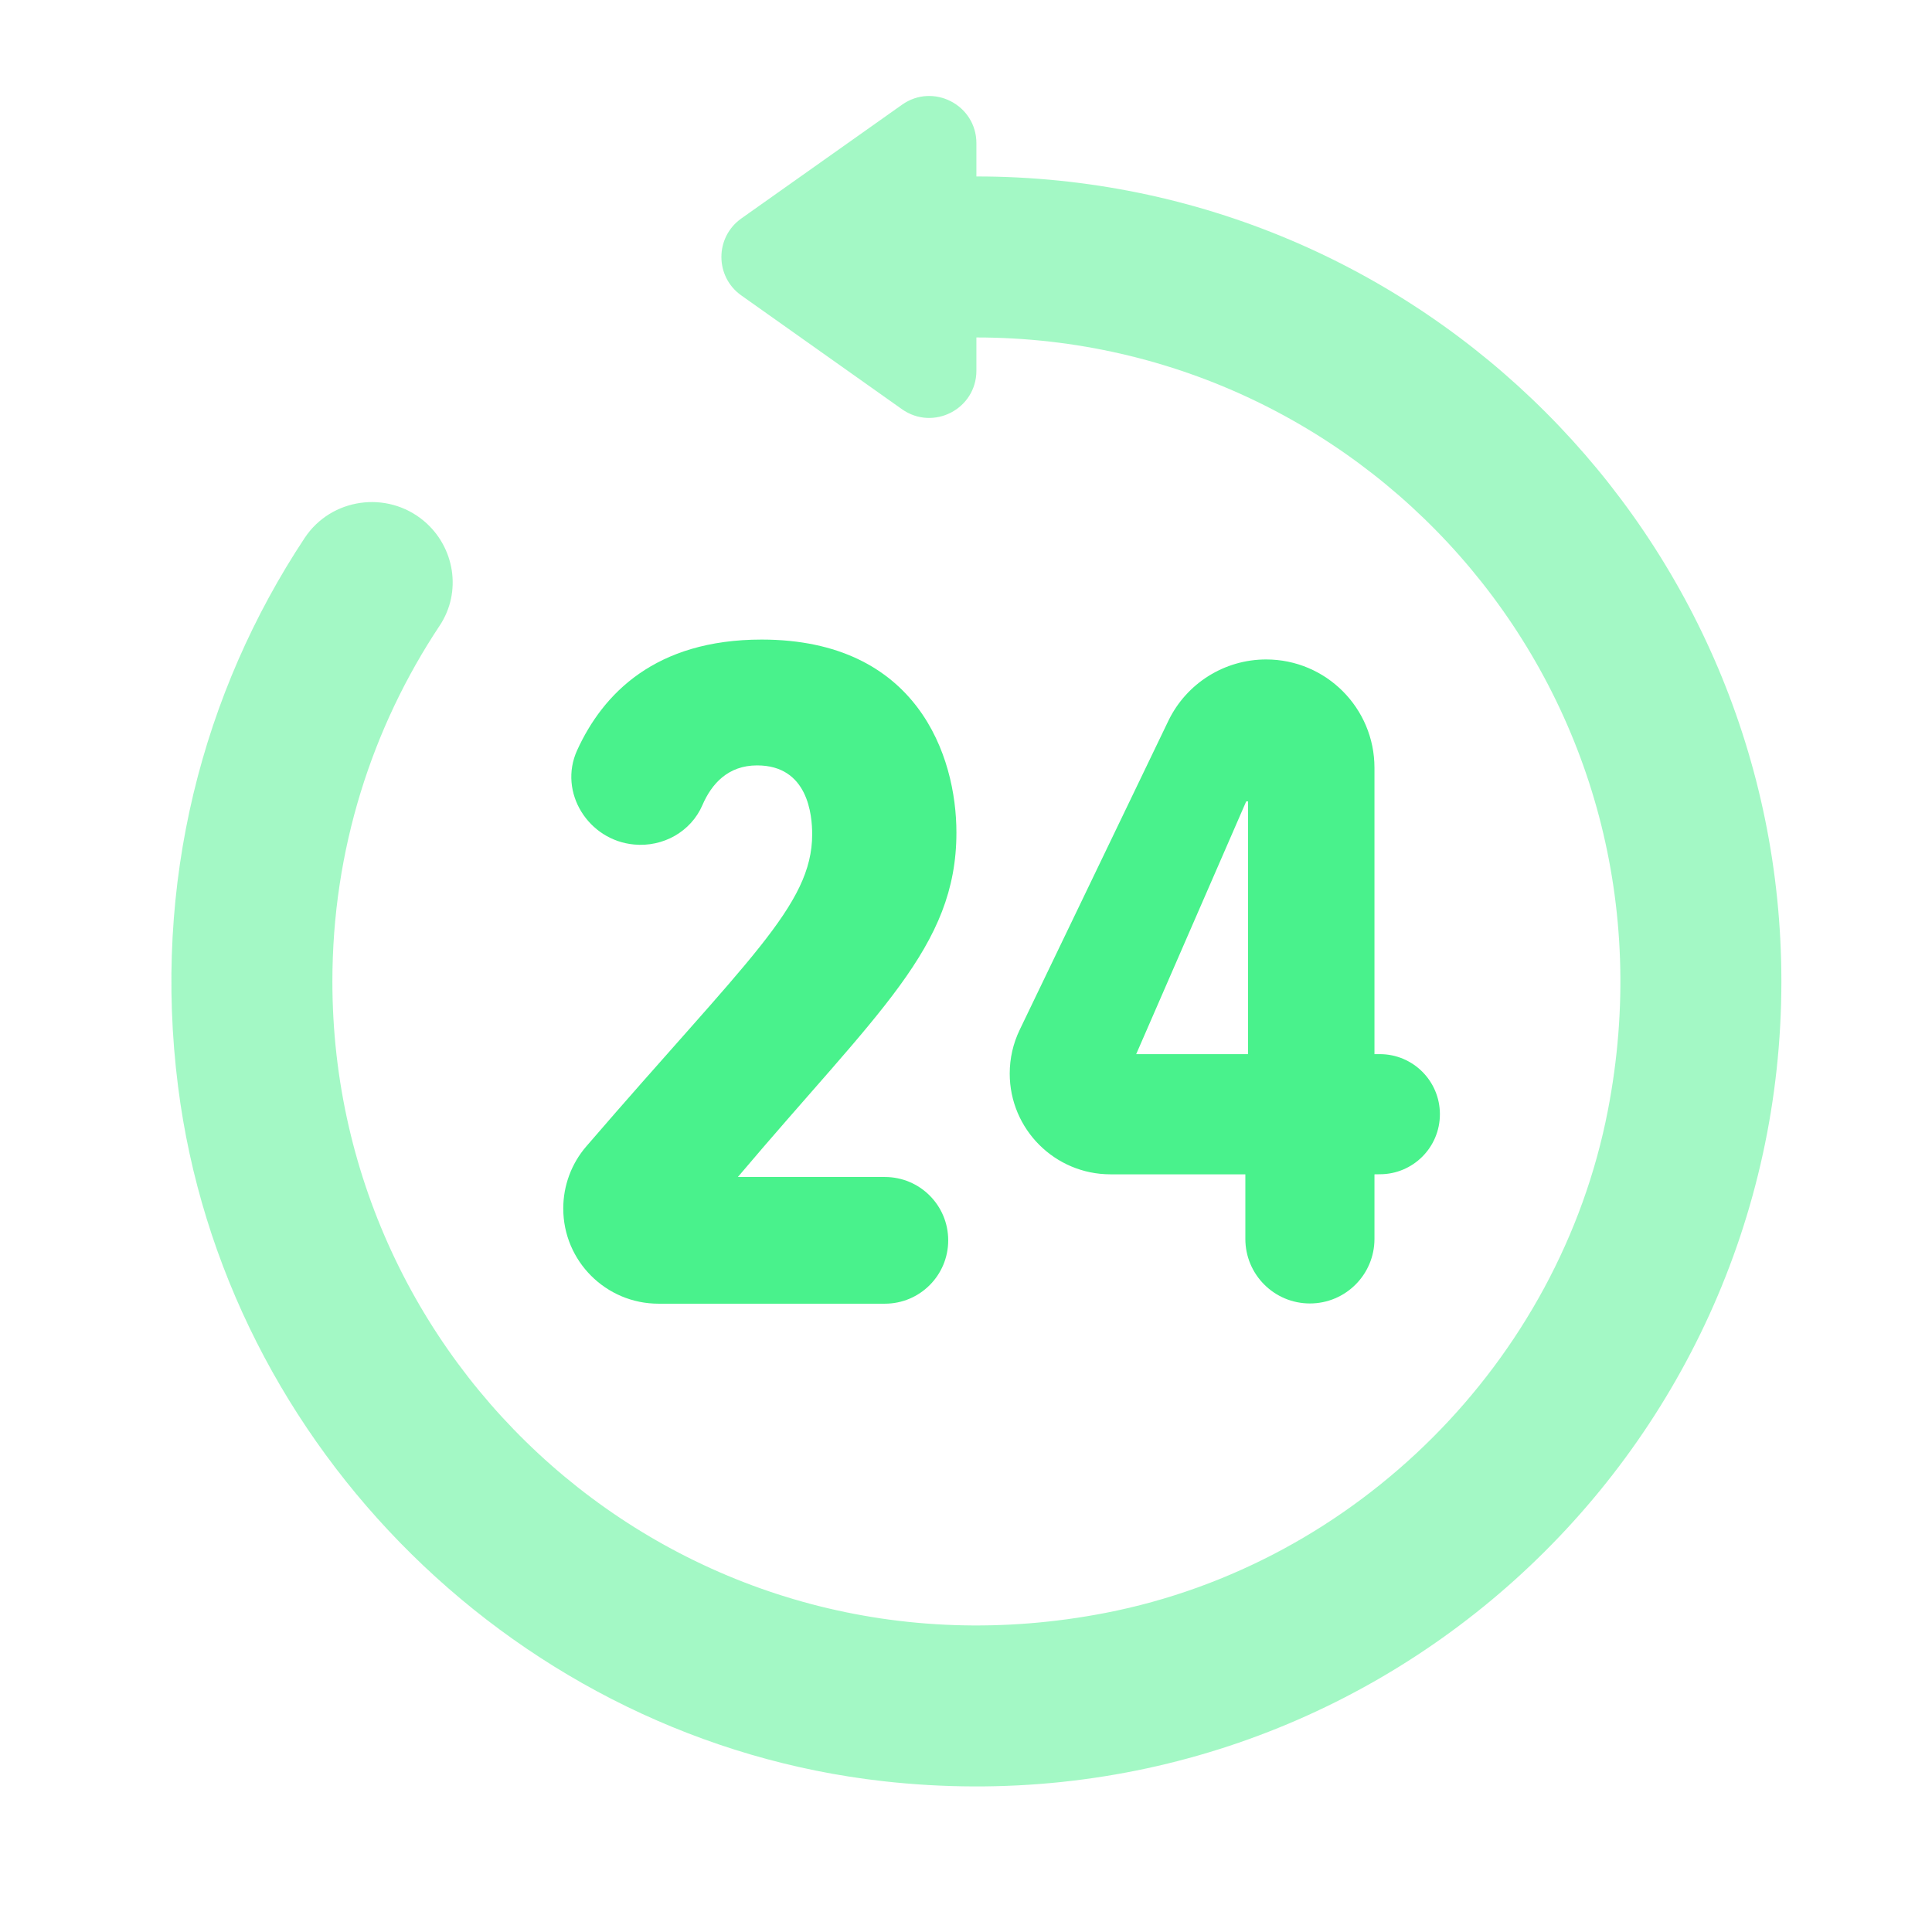 <svg width="100" height="100" viewBox="0 0 100 100" fill="none" xmlns="http://www.w3.org/2000/svg">
<g clip-path="url(#clip0_622_98)">
<path d="M49.504 43.092C49.504 49.046 45.442 52.342 38.192 60.921H45.8C47.613 60.921 49.079 62.387 49.079 64.2C49.079 66.012 47.613 67.479 45.8 67.479H34.084C31.363 67.479 29.154 65.275 29.154 62.55C29.154 61.375 29.575 60.229 30.346 59.337C38.684 49.658 42.038 46.875 42.038 43.183C42.038 42.204 41.834 39.617 39.188 39.617C37.675 39.617 36.829 40.579 36.358 41.671C35.763 43.05 34.317 43.854 32.821 43.712C30.45 43.496 28.884 41.008 29.871 38.837C31.209 35.9 33.921 33.104 39.425 33.104C47.488 33.108 49.504 39.142 49.504 43.092Z" fill="#49F28C"/>
<path d="M71.142 60.783V64.125C71.142 65.971 69.646 67.467 67.8 67.467C65.954 67.467 64.459 65.971 64.459 64.125V60.783H57.479C54.6 60.783 52.263 58.45 52.263 55.567C52.263 54.783 52.438 54.013 52.779 53.304L60.475 37.308C61.413 35.367 63.379 34.133 65.534 34.133C68.633 34.133 71.142 36.646 71.142 39.742V54.562H71.421C73.138 54.562 74.529 55.954 74.529 57.671C74.529 59.388 73.138 60.779 71.421 60.779L71.142 60.783ZM64.6 41.479H64.504L58.809 54.562H64.6V41.479Z" fill="#49F28C"/>
<path opacity="0.5" d="M50.538 9.133V7.412C50.538 5.433 48.304 4.275 46.688 5.421L38.371 11.308C36.996 12.283 36.996 14.321 38.371 15.292L46.683 21.179C48.304 22.325 50.538 21.171 50.538 19.187V17.467C71.133 17.467 87.367 36.146 83.221 57.487C80.696 70.483 70.221 80.958 57.225 83.483C35.883 87.629 17.204 71.396 17.204 50.8C17.204 43.992 19.25 37.662 22.754 32.387C23.917 30.642 23.542 28.304 21.933 26.958C20.029 25.371 17.142 25.775 15.771 27.842C10.496 35.812 7.879 45.7 9.217 56.242C11.596 74.996 26.942 90.091 45.729 92.196C70.896 95.012 92.204 75.396 92.204 50.8C92.204 27.787 73.55 9.133 50.538 9.133Z" fill="#49F28C"/>
</g>
<defs>
<clipPath id="clip0_622_98">
<rect width="100" height="100" fill="white"/>
</clipPath>
</defs>
</svg>
